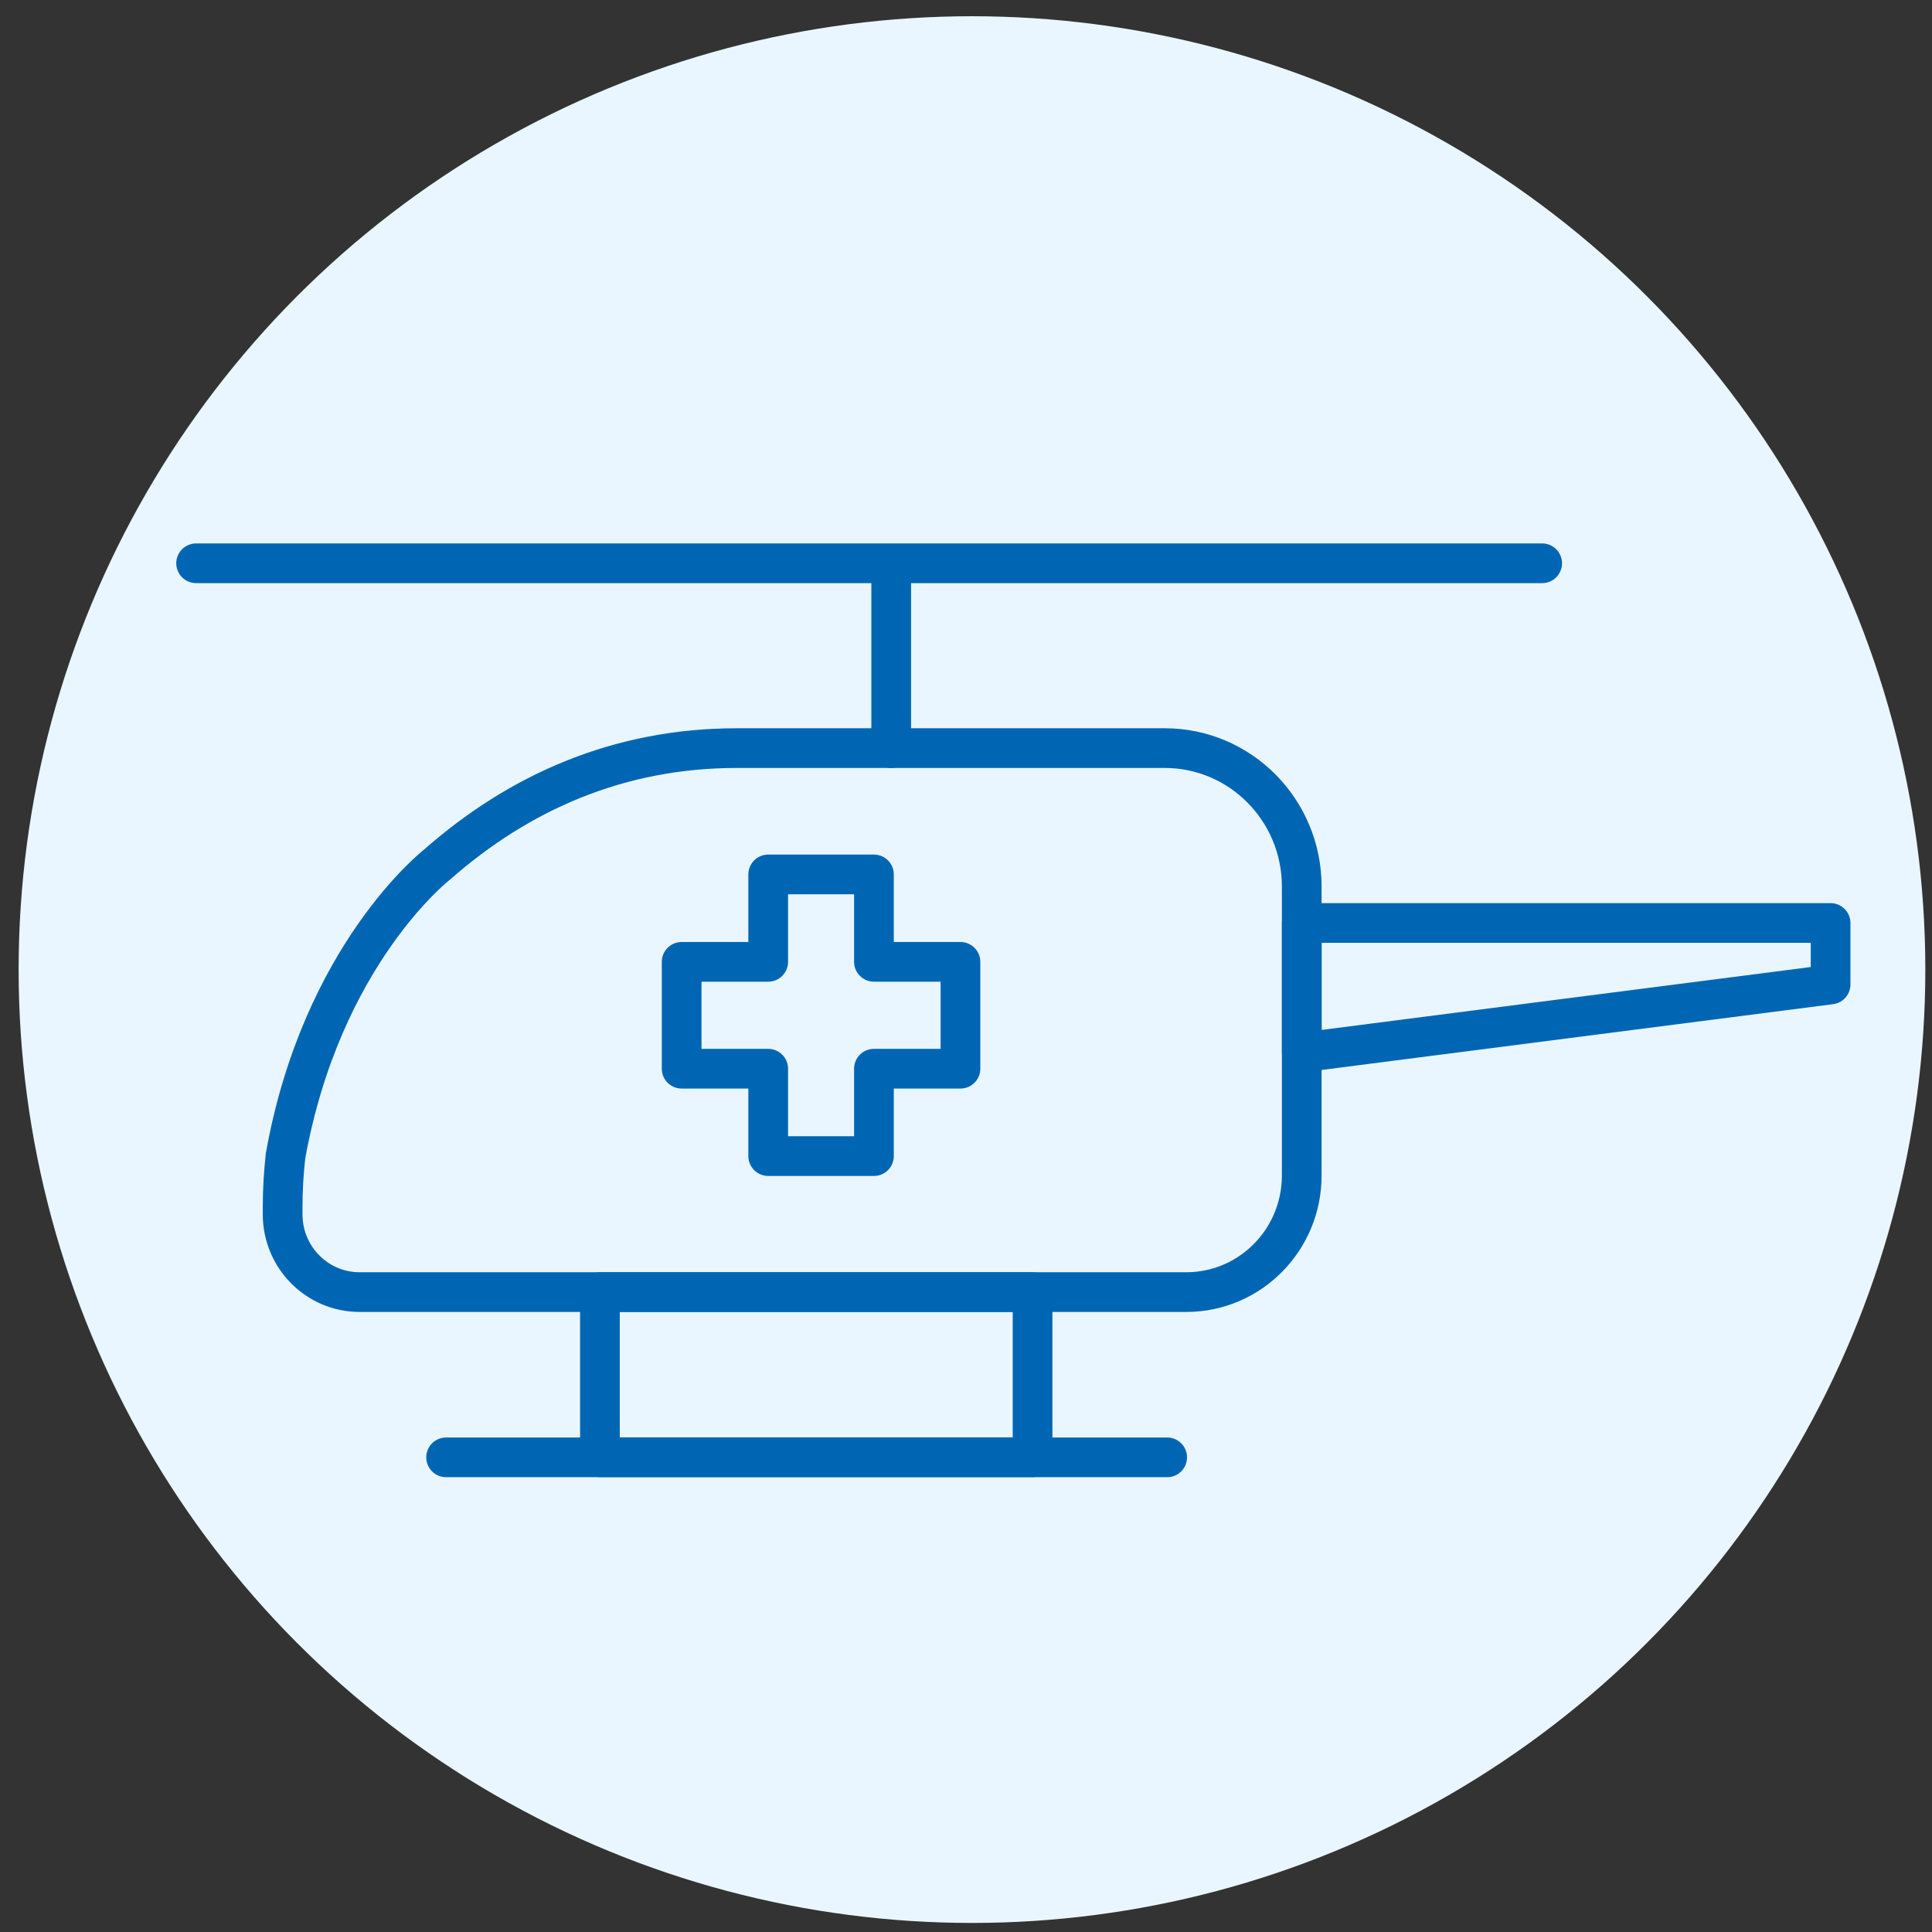 <?xml version="1.0" encoding="UTF-8"?>
<svg id="Layer_1" xmlns="http://www.w3.org/2000/svg" version="1.1" viewBox="0 0 486.57 486.57">
  <rect x="0" y="0" width="486.57" height="486.57" fill="#333333" stroke="none"/>
  <!-- Generator: Adobe Illustrator 29.5.1, SVG Export Plug-In . SVG Version: 2.1.0 Build 141)  -->
  <defs>
    <style>
      .st0 {
        fill: none;
        stroke: #0066b3;
        stroke-linecap: round;
        stroke-linejoin: round;
        stroke-width: 10px;
      }

      .st1 {
        fill: #e9f6ff;
      }
    </style>
  </defs>
  <g id="Layer_1-2">
    <circle class="st1" cx="244.79" cy="244.19" r="240.1"/>
  </g>
  <path class="st0" d="M71.91,291.16c-.47,4.21-.73,8.49-.73,12.83v1.84c0,10.82,8.68,19.58,19.38,19.58h208.21c16.06,0,29.07-13.15,29.07-29.37v-72.77c0-19.25-15.45-34.86-34.5-34.86h-107.77c-29.68,0-54.79,11.09-75.53,29.36,0,0-29.02,22.53-38.14,73.39Z"/>
  <polygon class="st0" points="461.03 247.94 327.85 265.07 327.85 232.45 461.03 232.45 461.03 247.94"/>
  <rect class="st0" x="151.09" y="325.41" width="108.96" height="41.59"/>
  <polygon class="st0" points="241.89 242.24 220.1 242.24 220.1 220.22 193.47 220.22 193.47 242.24 171.67 242.24 171.67 269.15 193.47 269.15 193.47 291.16 220.1 291.16 220.1 269.15 241.89 269.15 241.89 242.24"/>
  <line class="st0" x1="49.39" y1="141.86" x2="388.39" y2="141.86"/>
  <line class="st0" x1="112.35" y1="367.03" x2="293.95" y2="367.03"/>
  <line class="st0" x1="224.45" y1="145.29" x2="224.45" y2="188.42"/>
</svg>